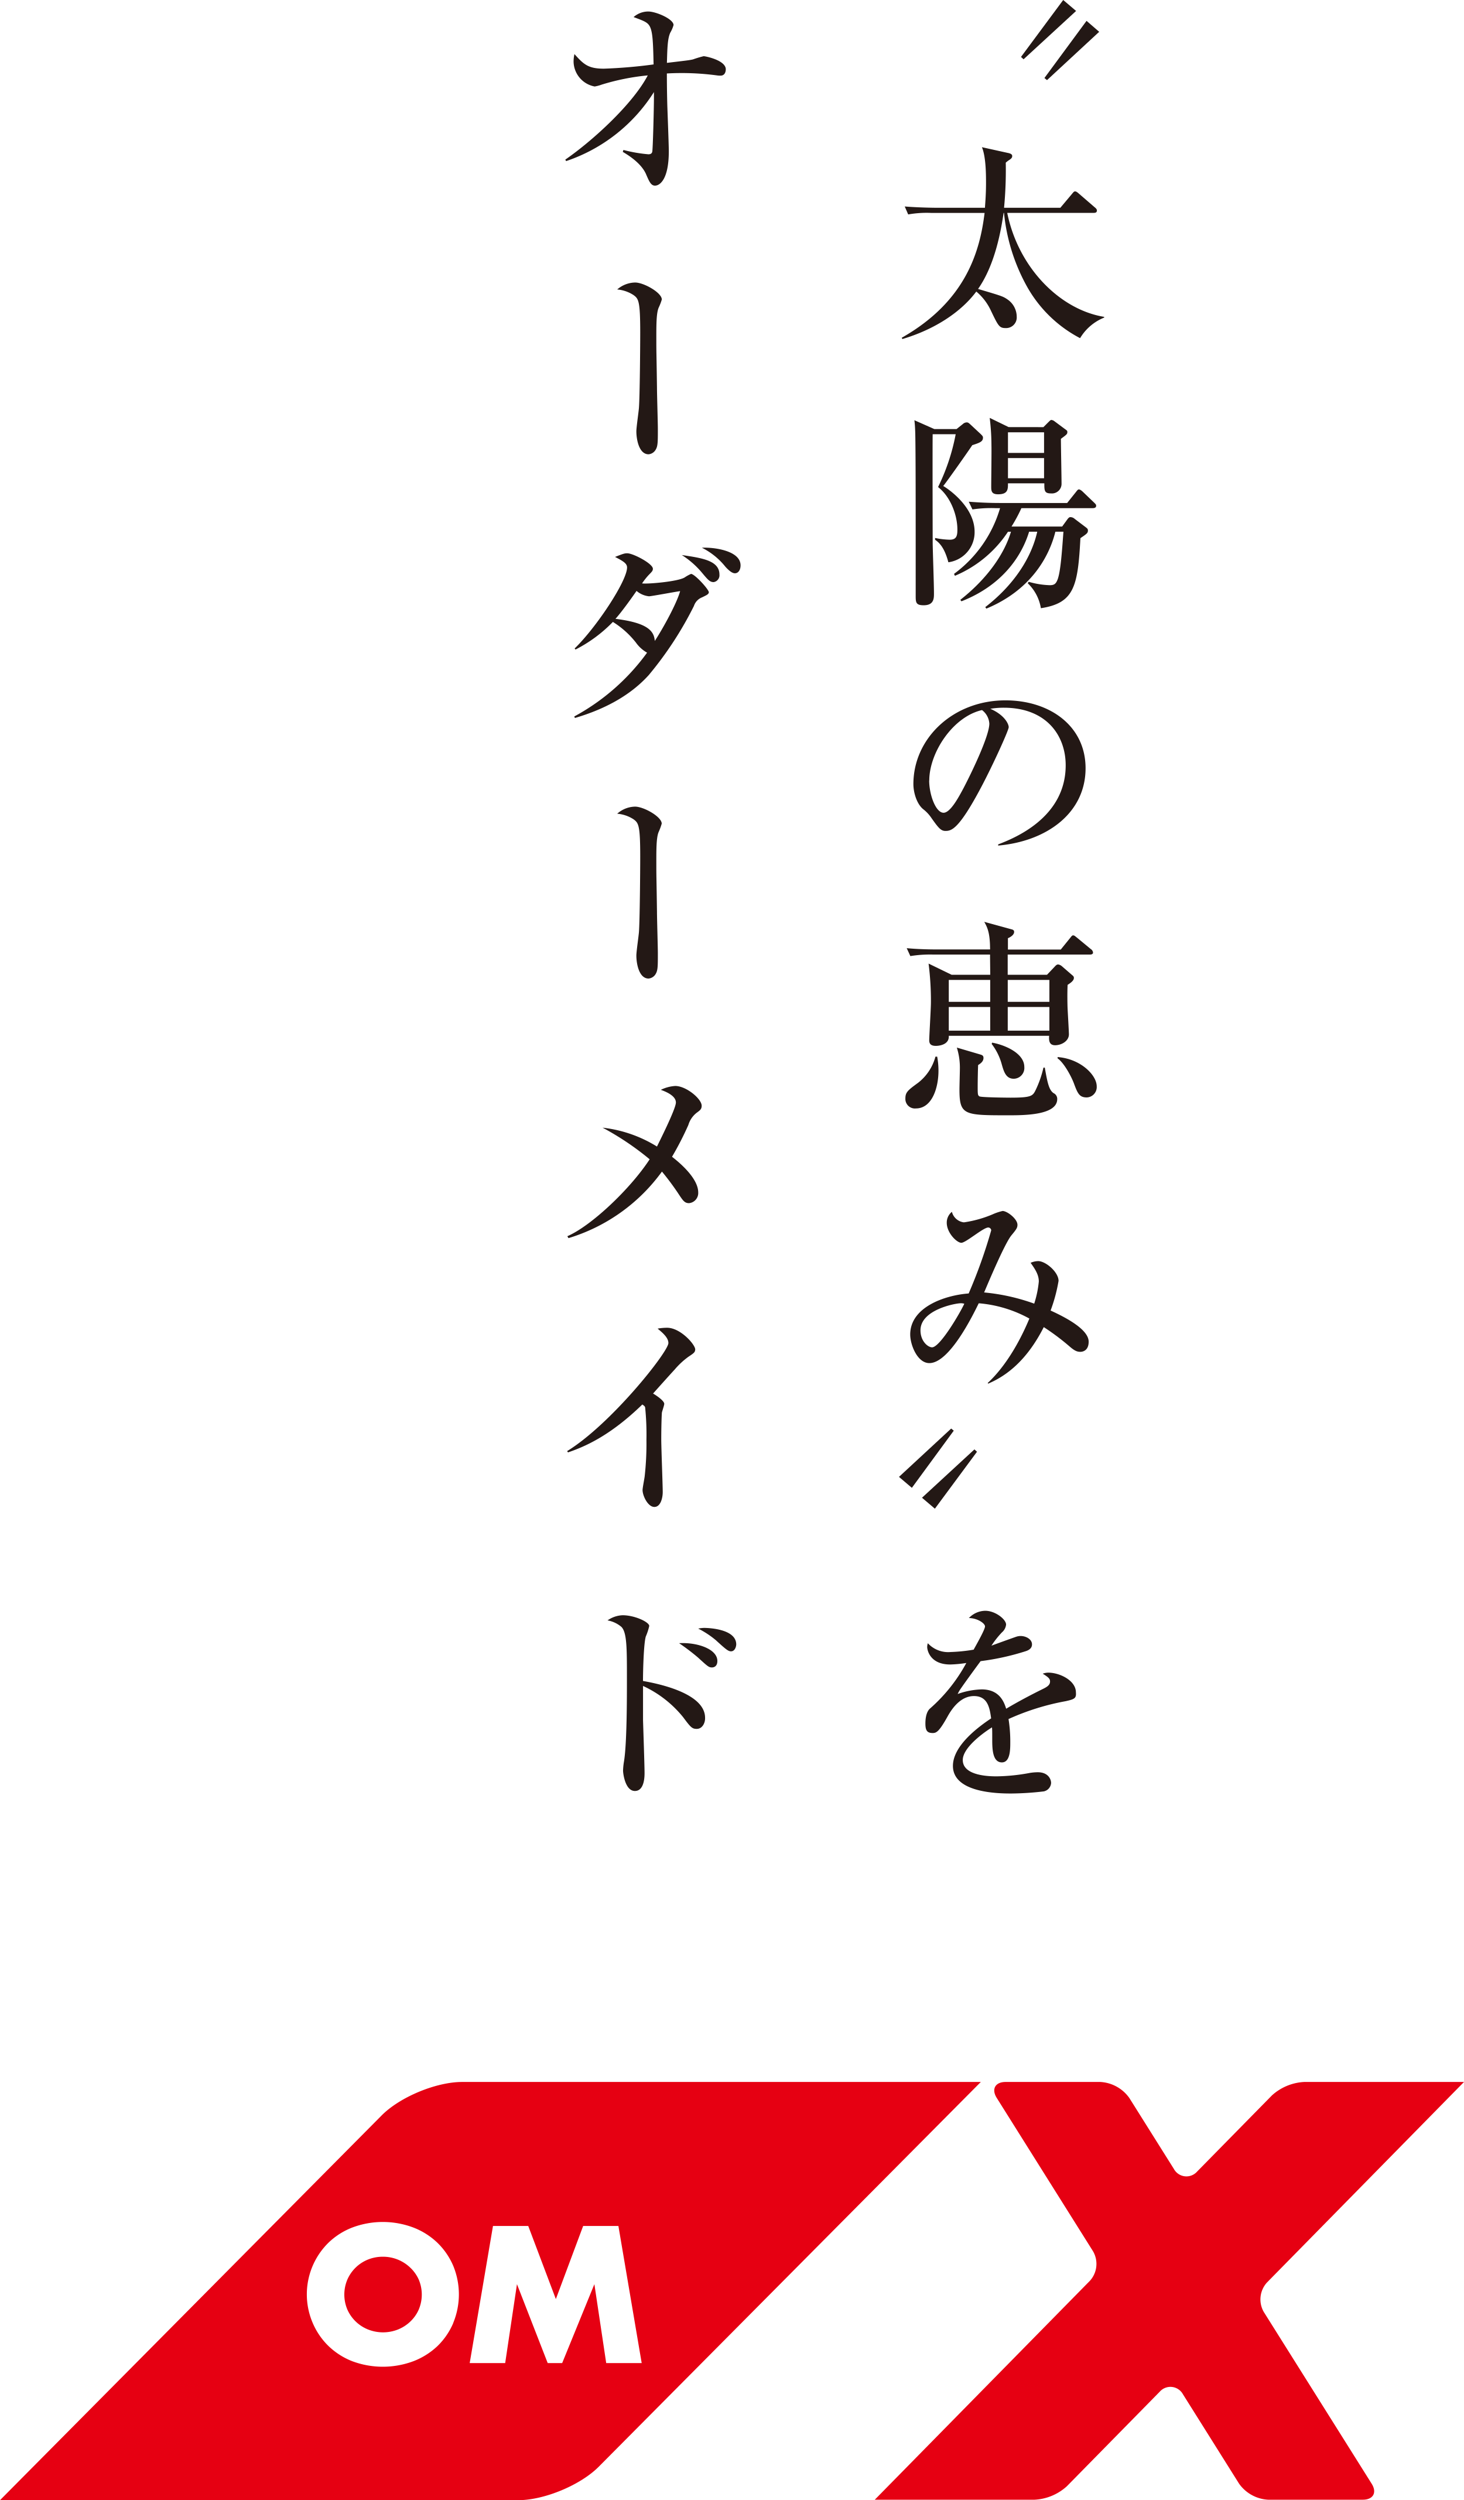<svg xmlns="http://www.w3.org/2000/svg" viewBox="0 0 318.08 543.19"><defs><style>.cls-1{fill:#e60012;}.cls-2{fill:#231815;}</style></defs><title>logo_omx</title><g id="レイヤー_2" data-name="レイヤー 2"><g id="レイヤー_1-2" data-name="レイヤー 1"><path class="cls-1" d="M315.21,455.25h0l2.87-2.92H283.35a11.29,11.29,0,0,0-7,2.92l-16.24,16.53a3.1,3.1,0,0,1-5.06-.55l-9.69-15.43a8.28,8.28,0,0,0-6.29-3.47H218.48c-2.25,0-3.12,1.56-1.92,3.47l20.93,33.33a5.46,5.46,0,0,1-.69,6.4l-46.74,47.56h34.73a11.25,11.25,0,0,0,7-2.92l20.17-20.53a3.1,3.1,0,0,1,5.06.55l12.2,19.43a8.28,8.28,0,0,0,6.29,3.47H296.1c2.26,0,3.12-1.56,1.92-3.47L274.58,502.3a5.46,5.46,0,0,1,.7-6.41Z"/><path class="cls-1" d="M100.4,452.33c-5.65,0-13.52,3.27-17.49,7.28L0,543.19H112.61c5.64,0,13.51-3.27,17.49-7.28l83-83.58ZM98.48,504.7a15.35,15.35,0,0,1-3.42,5A15.83,15.83,0,0,1,89.82,513a19,19,0,0,1-13.29,0,15.65,15.65,0,0,1-5.2-3.34,15.45,15.45,0,0,1-3.4-5,15.74,15.74,0,0,1,3.4-17.37,15.47,15.47,0,0,1,5.2-3.33,18.85,18.85,0,0,1,13.29,0,15.65,15.65,0,0,1,5.24,3.33,15.45,15.45,0,0,1,3.42,5,16.29,16.29,0,0,1,0,12.37Zm33.23,8.71-2.57-17.15-7,17.15H119l-6.68-17.15-2.56,17.15h-7.71l5.06-29.79h7.66l6,15.88,5.93-15.88h7.66l5.06,29.79Z"/><path class="cls-1" d="M89.09,492.63a8.53,8.53,0,0,0-5.91-2.33,8.54,8.54,0,0,0-3.22.61,8.18,8.18,0,0,0-2.66,1.72,8.28,8.28,0,0,0-1.82,2.61,8.36,8.36,0,0,0,0,6.56A8.26,8.26,0,0,0,80,506.12a8.8,8.8,0,0,0,6.44,0,8.42,8.42,0,0,0,2.69-1.72,8,8,0,0,0,1.84-2.6,8.36,8.36,0,0,0,0-6.56A8.18,8.18,0,0,0,89.09,492.63Z"/><path class="cls-2" d="M222.39,12.88l-.56-.51L231,0l2.8,2.38Zm5.09,4.53-.56-.46,9.15-12.42,2.75,2.38Z"/><path class="cls-2" d="M234.67,73.47a28.16,28.16,0,0,1-11.81-11.71,41.16,41.16,0,0,1-4.72-15.5h-.09c-.51,3.45-1.77,11.16-5.55,16.52,4.9,1.45,5.41,1.59,6.34,2.24a4.56,4.56,0,0,1,2.06,3.78,2.31,2.31,0,0,1-2.34,2.48c-1.44,0-1.63-.37-3.31-3.88a12,12,0,0,0-3.13-4.06c-3.31,4.44-9,8.22-16.06,10.32l-.14-.28c14.1-8,17-19,18-27.12H202.32a22.94,22.94,0,0,0-5,.33l-.75-1.73c2.8.23,6.12.28,6.63.28H214c0-.37.23-2.57.23-5.32,0-1.73,0-5.74-.89-7.84l5.88,1.3c.33.1.7.24.7.61s-.18.51-.46.75a6.17,6.17,0,0,0-.94.7,87.3,87.3,0,0,1-.37,9.8h12.23l2.52-3c.38-.47.47-.56.7-.56s.52.23.89.56l3.36,2.9c.28.23.47.42.47.7,0,.46-.38.51-.7.51H218.84c2.43,12,11.53,21.05,21.06,22.59V69A10.76,10.76,0,0,0,234.67,73.47Z"/><path class="cls-2" d="M207.83,93.22l1.35-1.08a1.33,1.33,0,0,1,.84-.37c.33,0,.47.14.84.47l2.2,2.05c.37.37.51.51.51.79,0,.89-.75,1.12-2.33,1.64-.47.75-5.51,7.93-6.31,8.87,1,.56,6.82,4.48,6.82,9.94a6.58,6.58,0,0,1-5.7,6.63c-.88-3.32-2.05-4.3-2.89-4.9v-.38a17.61,17.61,0,0,0,3.18.38c1.44,0,1.67-.8,1.67-2.2,0-3.26-1.58-7.23-4.2-9.24a44.82,44.82,0,0,0,3.83-11.48h-5c-.05,1.72,0,23,0,23.43,0,1.49.28,9,.28,11.16,0,1.07,0,2.57-2.24,2.57-1.73,0-1.73-.66-1.73-2.15,0-21.62,0-30.58-.09-35.11-.05-1.63-.1-2.14-.19-2.94L203,93.22ZM219,115.53a25.69,25.69,0,0,1-11.53,9.57l-.19-.42a27.15,27.15,0,0,0,10-14.28h-1a27.36,27.36,0,0,0-5,.28l-.8-1.68c2.24.18,4.44.28,6.68.28h14.7l1.87-2.34c.37-.47.47-.61.7-.61s.65.33.84.52l2.43,2.33c.28.28.46.42.46.7,0,.47-.46.52-.74.52h-15.5a35,35,0,0,1-2.15,4h11l1.12-1.54c.14-.19.37-.51.65-.51a1.4,1.4,0,0,1,.94.37l2.47,1.87c.23.18.42.32.42.65,0,.56-.19.7-1.63,1.68-.56,10.46-1.31,14.1-8.59,15.22a9.66,9.66,0,0,0-2.85-5.42l.19-.32a18.3,18.3,0,0,0,4.57.74c1,0,1.35-.28,1.73-1.26.65-1.77.93-5.93,1.26-10.36H229.3c-1.35,5.42-5.32,12.7-15,16.71l-.23-.33c6.16-4.76,10-10.64,11.29-16.38h-1.77c-1.54,5.09-5.65,11.58-14.7,15.12l-.24-.32c6.12-4.81,9.67-10.27,11-14.8Zm7.7-22.73,1-1c.56-.56.6-.56.74-.56a1.33,1.33,0,0,1,.66.28l2.19,1.63c.51.37.61.42.61.7,0,.47-.14.56-1.4,1.49,0,1.54.14,8.36.14,9.76a2.09,2.09,0,0,1-2.29,2.1c-1.45,0-1.45-.61-1.45-2.19H219c0,1.3,0,2.38-2.15,2.38-1.49,0-1.49-.8-1.49-1.73,0-1.4.09-7.56.05-8.87a49.47,49.47,0,0,0-.38-6l4.11,2ZM219,93.92V98.4h7.84V93.92Zm0,5.6v4.39h7.84V99.52Z"/><path class="cls-2" d="M216.88,183.45c3.41-1.31,14.66-5.75,14.66-17.18,0-6.49-4.2-12.51-13.44-12.51a18.32,18.32,0,0,0-2.94.23c3.13,1.36,4,3.32,4,4s-3.45,8.26-6,13.07c-4.85,9.15-6.44,9.47-7.75,9.47-1,0-1.54-.7-3-2.75a8.25,8.25,0,0,0-1.86-2c-1.4-1.17-2.1-3.64-2.1-5.42,0-10,8.68-18.2,20-18.2,9.57,0,17.41,5.51,17.41,14.75,0,9.71-8.4,15.87-19,16.8Zm-15-13.87c0,3,1.4,7,3.13,7,1.49,0,3.31-3.45,4.29-5.27,1.5-2.85,5.65-11.3,5.65-14.1a4,4,0,0,0-1.59-2.94C207,155.72,201.9,163.56,201.9,169.58Z"/><path class="cls-2" d="M199,240.82a2.07,2.07,0,0,1-2.29-2.15c0-1.36.51-1.78,2.75-3.41a10.69,10.69,0,0,0,3.78-5.69h.38a16.63,16.63,0,0,1,.28,3C203.91,236.43,202.46,240.82,199,240.82Zm37.76-33.43H218.94v4.39h8.54l1.68-1.77c.37-.42.56-.47.75-.47a1.6,1.6,0,0,1,.79.37l2.1,1.82c.47.38.52.47.52.75,0,.61-.8,1.12-1.36,1.49-.09,1.64-.05,4.3,0,5.28s.28,4.95.28,5.46c0,1.49-1.63,2.38-3,2.38s-1.35-1.17-1.3-2.05h-21.8c.14,2-2.24,2.19-2.8,2.19-1,0-1.45-.37-1.45-1.21s.37-6.91.37-8.22a64.27,64.27,0,0,0-.51-8.45l5,2.43h8.4l-.05-4.39H202.79a26.66,26.66,0,0,0-5,.33L197,206c2.85.28,6.16.28,6.68.28h11.43c0-3.64-.6-4.81-1.26-6l5.79,1.59c.37.09.7.18.7.6,0,.61-.74,1.12-1.35,1.36v2.47h11.48l2-2.47c.37-.47.47-.61.7-.61s.37.14.84.51l3,2.48a1,1,0,0,1,.47.75C237.47,207.35,237.05,207.39,236.77,207.39Zm-30.62,5.51v4.76h9c0-1.16,0-3.64,0-4.76Zm9,5.88h-9v5.14h9Zm4,23.53c-9.7,0-10.68,0-10.68-5.65,0-.7.09-3.83.09-4.48a14.54,14.54,0,0,0-.66-4.58l5.09,1.5c.47.14.7.28.7.75,0,.84-.79,1.3-1.16,1.54-.05.6-.1,3.59-.1,4.48,0,1.86,0,2.1.38,2.33s6.06.28,6.77.28c4.48,0,4.8-.37,5.41-1.59a23,23,0,0,0,1.73-4.94H227c.56,3.17.88,4.85,1.91,5.55a1.37,1.37,0,0,1,.79,1.31C229.67,242.31,222.44,242.31,219.12,242.31Zm1.13-7.94c-1.78,0-2.2-1.63-2.71-3.45a12.83,12.83,0,0,0-2.1-4.11l.09-.28c2.52.42,7,2.2,7,5.28A2.34,2.34,0,0,1,220.25,234.37ZM228,212.9h-9.05v4.76H228Zm0,5.88h-9.05v5.14H228Zm8.13,19.65c-1.64,0-2-.88-2.85-3.17-.56-1.45-2.1-4.34-3.5-5.32l0-.28c5,.37,8.5,3.92,8.5,6.35A2.25,2.25,0,0,1,236.12,238.43Z"/><path class="cls-2" d="M234.72,293.7c-.7,0-1.26-.23-2.34-1.17a51.54,51.54,0,0,0-5.6-4.2c-2.57,5.05-6.3,9.85-12.09,12.28l-.09-.14c4.43-4.11,7.47-10.18,9.05-14a27.4,27.4,0,0,0-11-3.32c-1.26,2.57-6.34,13-10.73,13-2.62,0-4.16-4-4.16-6.21,0-6,7.61-8.54,12.7-8.92a111.1,111.1,0,0,0,4.9-13.72.66.66,0,0,0-.65-.61c-1.08,0-4.86,3.32-5.84,3.32s-3.17-2.15-3.17-4.35a3,3,0,0,1,1.12-2.38,3.05,3.05,0,0,0,2.61,2.29,25.13,25.13,0,0,0,6.21-1.73,11.54,11.54,0,0,1,2.19-.74c1,0,3.23,1.72,3.23,3,0,.65-.24,1-1.31,2.29-1.54,1.87-5.51,11.43-5.93,12.41a43.83,43.83,0,0,1,10.88,2.43,22.25,22.25,0,0,0,1-4.81c0-1.44-.75-2.61-1.78-4.06a4.27,4.27,0,0,1,1.64-.37c1.63,0,4.43,2.38,4.43,4.29a34.6,34.6,0,0,1-1.73,6.45c3.27,1.49,8.27,4.1,8.27,6.76C236.54,293.38,235.32,293.7,234.72,293.7Zm-26.05-10.55c-1,0-8.68,1.36-8.68,5.88,0,2.38,1.63,3.69,2.52,3.69,1.72,0,6.11-7.51,7-9.47A2.4,2.4,0,0,0,208.67,283.15Z"/><path class="cls-2" d="M198.12,323.25l-2.8-2.38,11.34-10.5.56.46Zm5,4.53-2.8-2.38,11.39-10.5.56.51Z"/><path class="cls-2" d="M231.54,369.6a53,53,0,0,0-12.42,3.88,30.75,30.75,0,0,1,.38,5.08c0,1.5,0,4.34-1.82,4.34-2.06,0-2.1-3-2.1-5,0-1.82,0-2-.05-2.61-2.1,1.3-6.35,4.48-6.35,7.09,0,3.55,6.07,3.55,7.42,3.55a41.67,41.67,0,0,0,7.19-.75,11.63,11.63,0,0,1,1.68-.14c2.29,0,2.9,1.54,2.9,2.34a2,2,0,0,1-1.59,1.82,64.24,64.24,0,0,1-7.09.46c-3,0-12.65-.18-12.65-6,0-4.58,6-8.78,8.3-10.32-.32-2.47-.84-4.85-3.73-4.85s-4.72,2.66-5.65,4.29c-1.91,3.46-2.52,3.74-3.31,3.74-1.22,0-1.59-.56-1.59-2.06,0-.65.05-2.42,1-3.26a35.79,35.79,0,0,0,7.89-9.9,26.55,26.55,0,0,1-3.5.33c-4.39,0-5-3.13-5-3.79a2.68,2.68,0,0,1,.14-.83,6,6,0,0,0,4.95,1.91,36.65,36.65,0,0,0,5-.51c.51-.94,2.47-4.35,2.47-5.05s-1.72-1.82-3.5-1.82a5,5,0,0,1,3.55-1.58c2.19,0,4.53,1.86,4.53,3a2.58,2.58,0,0,1-.89,1.68,19.82,19.82,0,0,0-2.29,2.9c1.78-.66,4.91-1.78,5.33-1.92a3,3,0,0,1,1-.18c1.17,0,2.48.7,2.48,1.82,0,.84-.66,1.26-1.4,1.49a54.39,54.39,0,0,1-9.76,2.15c-.75,1-4.15,5.65-4.62,6.44-.14.23-.33.61-.37.7a16.79,16.79,0,0,1,5.22-1c4,0,4.91,2.94,5.32,4.2,1.17-.7,4.07-2.38,8.17-4.39,1.12-.56,1.36-1,1.36-1.54s-.28-.88-1.59-1.68a3.51,3.51,0,0,1,1.21-.23c2.43,0,6,1.68,6,4.29C233.88,369,233.41,369.18,231.54,369.6Z"/><path class="cls-2" d="M156.56,16.43a4.52,4.52,0,0,1-.8-.05,57.85,57.85,0,0,0-7.47-.51c-1.63,0-2.66.05-3.4.09,0,.94,0,3.22.09,6.82.05,1.59.33,8.63.33,10.08,0,6.07-1.92,7.47-3,7.47-.89,0-1.26-.89-2-2.61-.47-1-1.64-2.76-5-4.72l.14-.42a31.61,31.61,0,0,0,5.42.94c.6,0,.74-.24.84-.52.14-.51.37-9.57.37-11.9V20A36.17,36.17,0,0,1,123,35l-.18-.32c5.88-4.06,14.61-12,17.92-18.3a50,50,0,0,0-10,2,8.34,8.34,0,0,1-1.54.41,5.6,5.6,0,0,1-4.58-5.41,7.37,7.37,0,0,1,.19-1.63c2,2.24,3,3.17,6.39,3.17A107.66,107.66,0,0,0,142,14c-.09-5-.23-6.86-.7-8s-1.26-1.4-3.64-2.29a4.82,4.82,0,0,1,3.18-1.21c1.68,0,5.5,1.63,5.5,2.94a6.84,6.84,0,0,1-.7,1.64c-.6,1.3-.65,3.31-.74,6.58,4.34-.52,4.81-.56,5.65-.75a22.9,22.9,0,0,1,2.33-.7c.42,0,4.81.89,4.81,2.85C157.68,15.73,157.4,16.43,156.56,16.43Z"/><path class="cls-2" d="M143.11,66.84c-.56,1.31-.51,4.16-.51,7.71,0,2.14.05,2.89.14,9.7,0,1.41.19,7.66.19,8.92,0,2.9,0,3.74-.47,4.53a2,2,0,0,1-1.54,1c-2.1,0-2.66-3.27-2.66-5,0-.84.51-4.34.56-5.09.19-2.42.28-13.35.28-16.38,0-6.86-.37-7.33-1.45-8.12a7.68,7.68,0,0,0-3.55-1.22A6.09,6.09,0,0,1,138,61.38c1.87,0,5.79,2.2,5.79,3.69A11.91,11.91,0,0,1,143.11,66.84Z"/><path class="cls-2" d="M152.54,129.78a3,3,0,0,0-1.77,1.87,77.12,77.12,0,0,1-9.8,15c-4.21,4.67-10,7.56-16.06,9.34l-.14-.33a47.34,47.34,0,0,0,15.82-13.86,7.47,7.47,0,0,1-2.43-2.2,19.34,19.34,0,0,0-5-4.48,30.78,30.78,0,0,1-8.12,6l-.19-.23c4.72-4.58,11.39-14.66,11.39-17.6,0-.89-.88-1.4-2.61-2.29,1.87-.74,2.1-.79,2.66-.79,1.26,0,5.56,2.24,5.56,3.36,0,.47-.24.66-1,1.45a15.8,15.8,0,0,0-1.35,1.73c1.07.18,7.84-.38,9.28-1.31a8.16,8.16,0,0,1,1.36-.75c.79,0,3.87,3.36,3.87,4C153.94,129.13,153.57,129.27,152.54,129.78ZM141,129.55a4.92,4.92,0,0,1-2.7-1.17c-.47.7-3.13,4.48-4.58,6.07,6.77.84,8.4,2.52,8.54,4.81,1.92-2.94,4.81-8.26,5.51-10.83C146.71,128.57,141.53,129.55,141,129.55Zm14.05-3.08c-.84,0-1.26-.52-2.66-2.19a18.93,18.93,0,0,0-4.25-3.69c4.44.65,8.17,1.21,8.17,4.24A1.5,1.5,0,0,1,155.06,126.47Zm4.62-1.92c-.65,0-1.4-.7-2.05-1.4A15.22,15.22,0,0,0,152.5,119c2.52-.14,8.4.61,8.4,3.83C160.9,123.85,160.39,124.55,159.68,124.55Z"/><path class="cls-2" d="M143.11,180.74c-.56,1.31-.51,4.15-.51,7.7,0,2.15.05,2.9.14,9.71,0,1.4.19,7.66.19,8.92,0,2.89,0,3.73-.47,4.53a2,2,0,0,1-1.54,1c-2.1,0-2.66-3.27-2.66-5,0-.84.51-4.34.56-5.09.19-2.43.28-13.35.28-16.39,0-6.86-.37-7.32-1.45-8.12a7.65,7.65,0,0,0-3.55-1.21,6,6,0,0,1,3.88-1.54c1.87,0,5.79,2.19,5.79,3.69A12.34,12.34,0,0,1,143.11,180.74Z"/><path class="cls-2" d="M151.38,241.75a5.27,5.27,0,0,0-1.82,2.66,68,68,0,0,1-3.55,6.91c1,.79,5.69,4.43,5.69,7.75a2.21,2.21,0,0,1-2,2.33c-1,0-1.35-.61-2.43-2.24a57.65,57.65,0,0,0-3.45-4.62A39.06,39.06,0,0,1,123.51,269l-.24-.42c5.19-2.24,13.68-10.27,17.88-16.71A61,61,0,0,0,130.93,245a28.48,28.48,0,0,1,11.81,4.1c.09-.23,4.11-8.12,4.11-9.57s-2.1-2.33-3.27-2.75a8.21,8.21,0,0,1,3.13-.84c2.38,0,5.74,2.8,5.74,4.29C152.45,241,152.08,241.23,151.38,241.75Z"/><path class="cls-2" d="M149.56,294.78a16.92,16.92,0,0,0-3,2.8c-.75.79-4,4.43-4.67,5.18.8.47,2.43,1.59,2.43,2.24,0,.33-.47,1.63-.51,1.91s-.14,2.85-.14,5.84c0,1.82.32,9.85.32,11.43,0,1.17-.42,3.22-1.82,3.22s-2.56-2.42-2.56-3.68c0-.47.42-2.57.46-3a63.89,63.89,0,0,0,.38-7.93,57.78,57.78,0,0,0-.28-7c-.1-.28-.1-.28-.61-.65-7.1,6.9-12.6,9.19-16.15,10.41l-.19-.28c9.52-5.84,22-21.57,22-23.48,0-1.17-1.26-2.24-2.34-3.13a11.77,11.77,0,0,1,2.06-.19c2.89,0,6.11,3.64,6.11,4.72C151,293.8,150.82,293.94,149.56,294.78Z"/><path class="cls-2" d="M151.38,375.62c-1,0-1.31-.32-2.94-2.52a24.29,24.29,0,0,0-8.73-6.81c0,1.07,0,6.53,0,7.42.05,1.82.33,9.85.33,11.48,0,.7,0,3.92-2.1,3.92s-2.57-3.78-2.57-4.43a14.68,14.68,0,0,1,.19-1.91c.65-3.79.65-13.77.65-18.12,0-6.58,0-10-1.21-11.2a6.37,6.37,0,0,0-3-1.4,6.08,6.08,0,0,1,3.27-1.12c2.66,0,5.79,1.49,5.79,2.33a12.79,12.79,0,0,1-.75,2.29c-.47,1.59-.61,7.66-.61,9.66,2.62.47,13.49,2.48,13.49,8C153.24,374.32,152.59,375.62,151.38,375.62Zm3.31-13.35c-.7,0-.93-.23-3.08-2.19a48.44,48.44,0,0,0-4.06-3.08c3.78-.23,8.31,1.21,8.31,3.87C155.86,362,155.16,362.27,154.69,362.27Zm4.15-3.5c-.6,0-1.07-.37-3.31-2.42a19.94,19.94,0,0,0-3.83-2.52,7.42,7.42,0,0,1,1.26-.15c.19,0,7,0,7,3.6C159.92,358,159.54,358.77,158.84,358.77Z"/></g></g></svg>